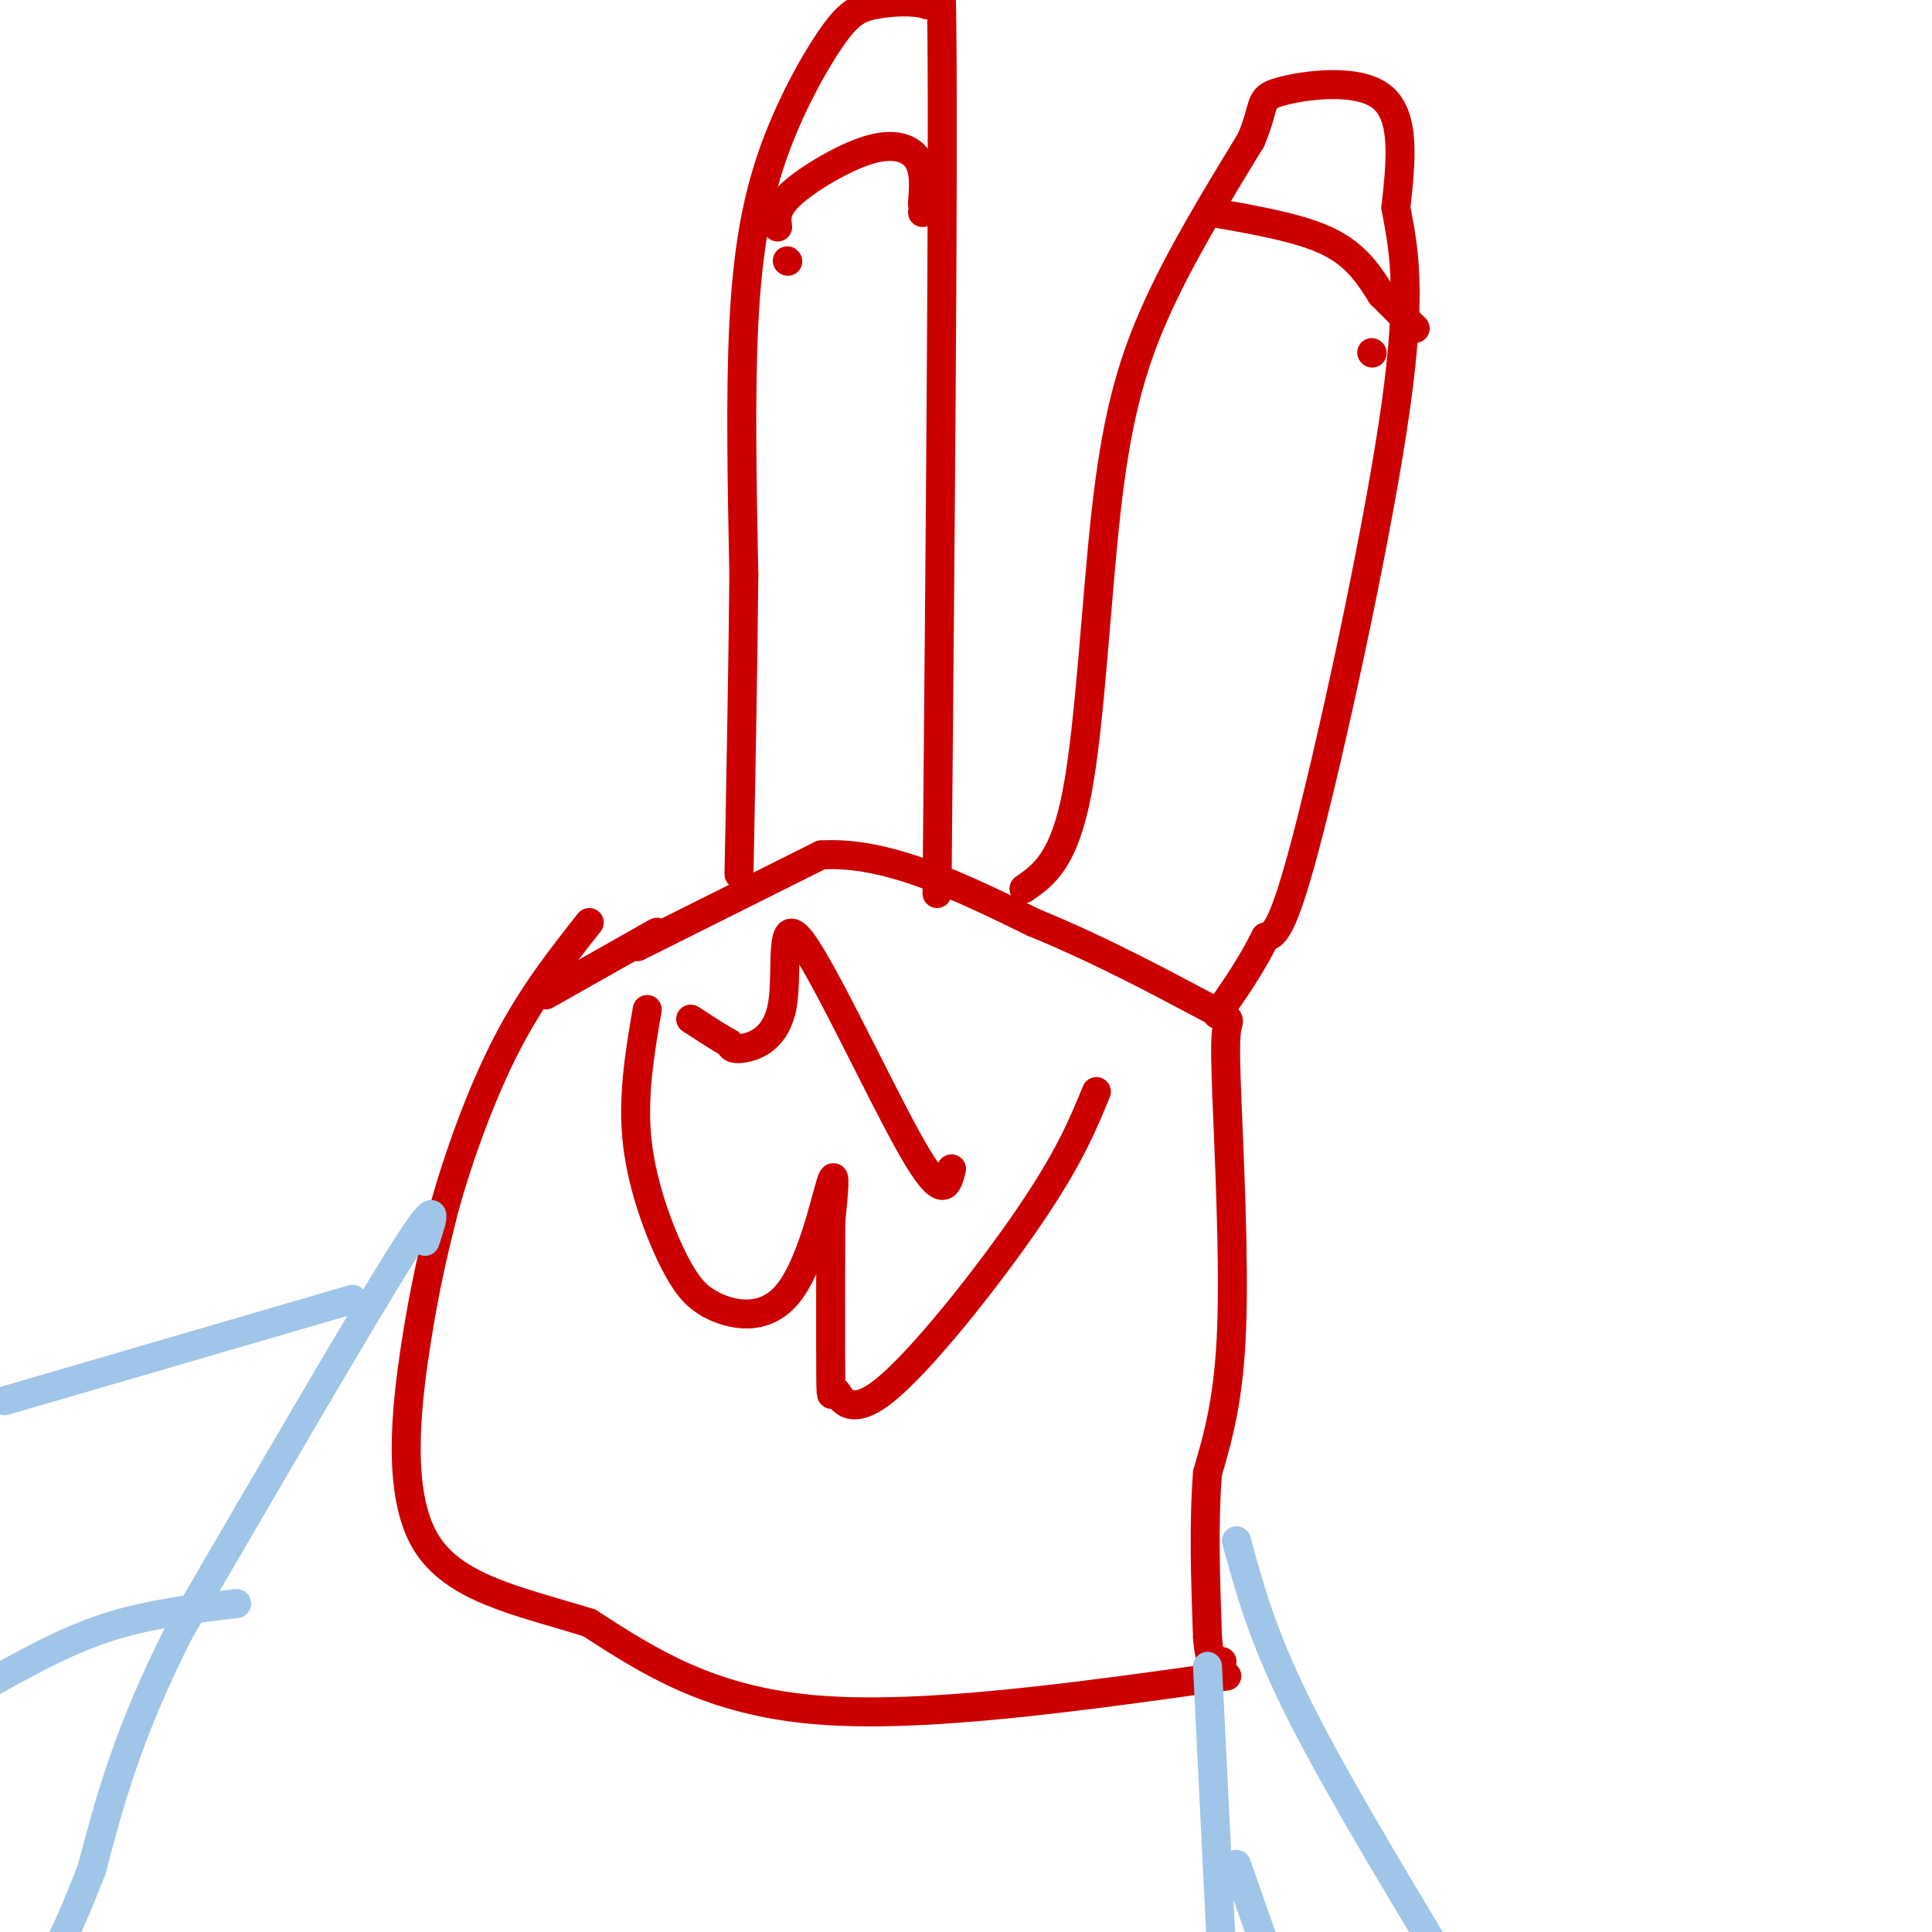<svg viewBox='0 0 400 400' version='1.1' xmlns='http://www.w3.org/2000/svg' xmlns:xlink='http://www.w3.org/1999/xlink'><g fill='none' stroke='#cc0000' stroke-width='6' stroke-linecap='round' stroke-linejoin='round'><path d='M212,184c4.149,-2.899 8.298,-5.798 11,-20c2.702,-14.202 3.958,-39.708 6,-58c2.042,-18.292 4.869,-29.369 10,-41c5.131,-11.631 12.565,-23.815 20,-36'/><path d='M259,29c3.238,-7.619 1.333,-8.667 6,-10c4.667,-1.333 15.905,-2.952 21,1c5.095,3.952 4.048,13.476 3,23'/><path d='M289,43c1.429,7.857 3.500,16.000 0,41c-3.500,25.000 -12.571,66.857 -18,88c-5.429,21.143 -7.214,21.571 -9,22'/><path d='M262,194c-3.167,6.333 -6.583,11.167 -10,16'/><path d='M194,185c0.667,-74.167 1.333,-148.333 1,-179c-0.333,-30.667 -1.667,-17.833 -3,-5'/><path d='M192,1c-2.579,-0.914 -7.525,-0.698 -11,0c-3.475,0.698 -5.478,1.878 -9,7c-3.522,5.122 -8.564,14.187 -12,24c-3.436,9.813 -5.268,20.375 -6,35c-0.732,14.625 -0.366,33.312 0,52'/><path d='M154,119c-0.167,19.000 -0.583,40.500 -1,62'/><path d='M161,47c-0.250,-1.935 -0.500,-3.869 3,-7c3.500,-3.131 10.750,-7.458 16,-9c5.250,-1.542 8.500,-0.298 10,2c1.500,2.298 1.250,5.649 1,9'/><path d='M191,42c0.167,1.833 0.083,1.917 0,2'/><path d='M251,44c9.083,1.583 18.167,3.167 24,6c5.833,2.833 8.417,6.917 11,11'/><path d='M286,61c3.000,3.000 5.000,5.000 7,7'/><path d='M132,196c0.000,0.000 38.000,-19.000 38,-19'/><path d='M170,177c13.667,-0.833 28.833,6.583 44,14'/><path d='M214,191c14.429,5.881 28.500,13.583 35,17c6.500,3.417 5.429,2.548 5,5c-0.429,2.452 -0.214,8.226 0,14'/><path d='M254,227c0.444,11.511 1.556,33.289 1,48c-0.556,14.711 -2.778,22.356 -5,30'/><path d='M250,305c-0.833,10.667 -0.417,22.333 0,34'/><path d='M250,339c0.500,6.500 1.750,5.750 3,5'/><path d='M254,347c-31.500,4.417 -63.000,8.833 -85,7c-22.000,-1.833 -34.500,-9.917 -47,-18'/><path d='M122,336c-14.774,-4.595 -28.208,-7.083 -34,-17c-5.792,-9.917 -3.940,-27.262 -2,-40c1.940,-12.738 3.970,-20.869 6,-29'/><path d='M92,250c3.067,-10.956 7.733,-23.844 13,-34c5.267,-10.156 11.133,-17.578 17,-25'/><path d='M197,242c-0.839,3.499 -1.678,6.998 -8,-4c-6.322,-10.998 -18.128,-36.494 -23,-43c-4.872,-6.506 -2.812,5.979 -4,13c-1.188,7.021 -5.625,8.577 -8,9c-2.375,0.423 -2.687,-0.289 -3,-1'/><path d='M151,216c-1.833,-1.000 -4.917,-3.000 -8,-5'/><path d='M136,193c0.000,0.000 -23.000,13.000 -23,13'/><path d='M163,54c0.000,0.000 0.100,0.100 0.1,0.1'/><path d='M284,73c0.000,0.000 0.100,0.100 0.1,0.1'/><path d='M134,209c-1.578,9.222 -3.156,18.444 -2,28c1.156,9.556 5.044,19.444 8,25c2.956,5.556 4.978,6.778 7,8'/><path d='M147,270c4.167,2.250 11.083,3.875 16,-2c4.917,-5.875 7.833,-19.250 9,-23c1.167,-3.750 0.583,2.125 0,8'/><path d='M172,253c-0.015,8.435 -0.051,25.523 0,32c0.051,6.477 0.189,2.344 1,3c0.811,0.656 2.295,6.100 10,0c7.705,-6.100 21.630,-23.743 30,-36c8.370,-12.257 11.185,-19.129 14,-26'/></g>
<g fill='none' stroke='#9fc5e8' stroke-width='6' stroke-linecap='round' stroke-linejoin='round'><path d='M88,257c1.750,-5.250 3.500,-10.500 -5,3c-8.500,13.500 -27.250,45.750 -46,78'/><path d='M37,338c-10.667,21.167 -14.333,35.083 -18,49'/><path d='M19,387c-4.333,11.167 -6.167,14.583 -8,18'/><path d='M250,345c0.000,0.000 3.000,61.000 3,61'/><path d='M73,269c0.000,0.000 -72.000,21.000 -72,21'/><path d='M49,332c-9.167,1.083 -18.333,2.167 -27,5c-8.667,2.833 -16.833,7.417 -25,12'/><path d='M256,319c2.583,9.500 5.167,19.000 12,33c6.833,14.000 17.917,32.500 29,51'/><path d='M256,386c0.000,0.000 7.000,20.000 7,20'/></g>
</svg>